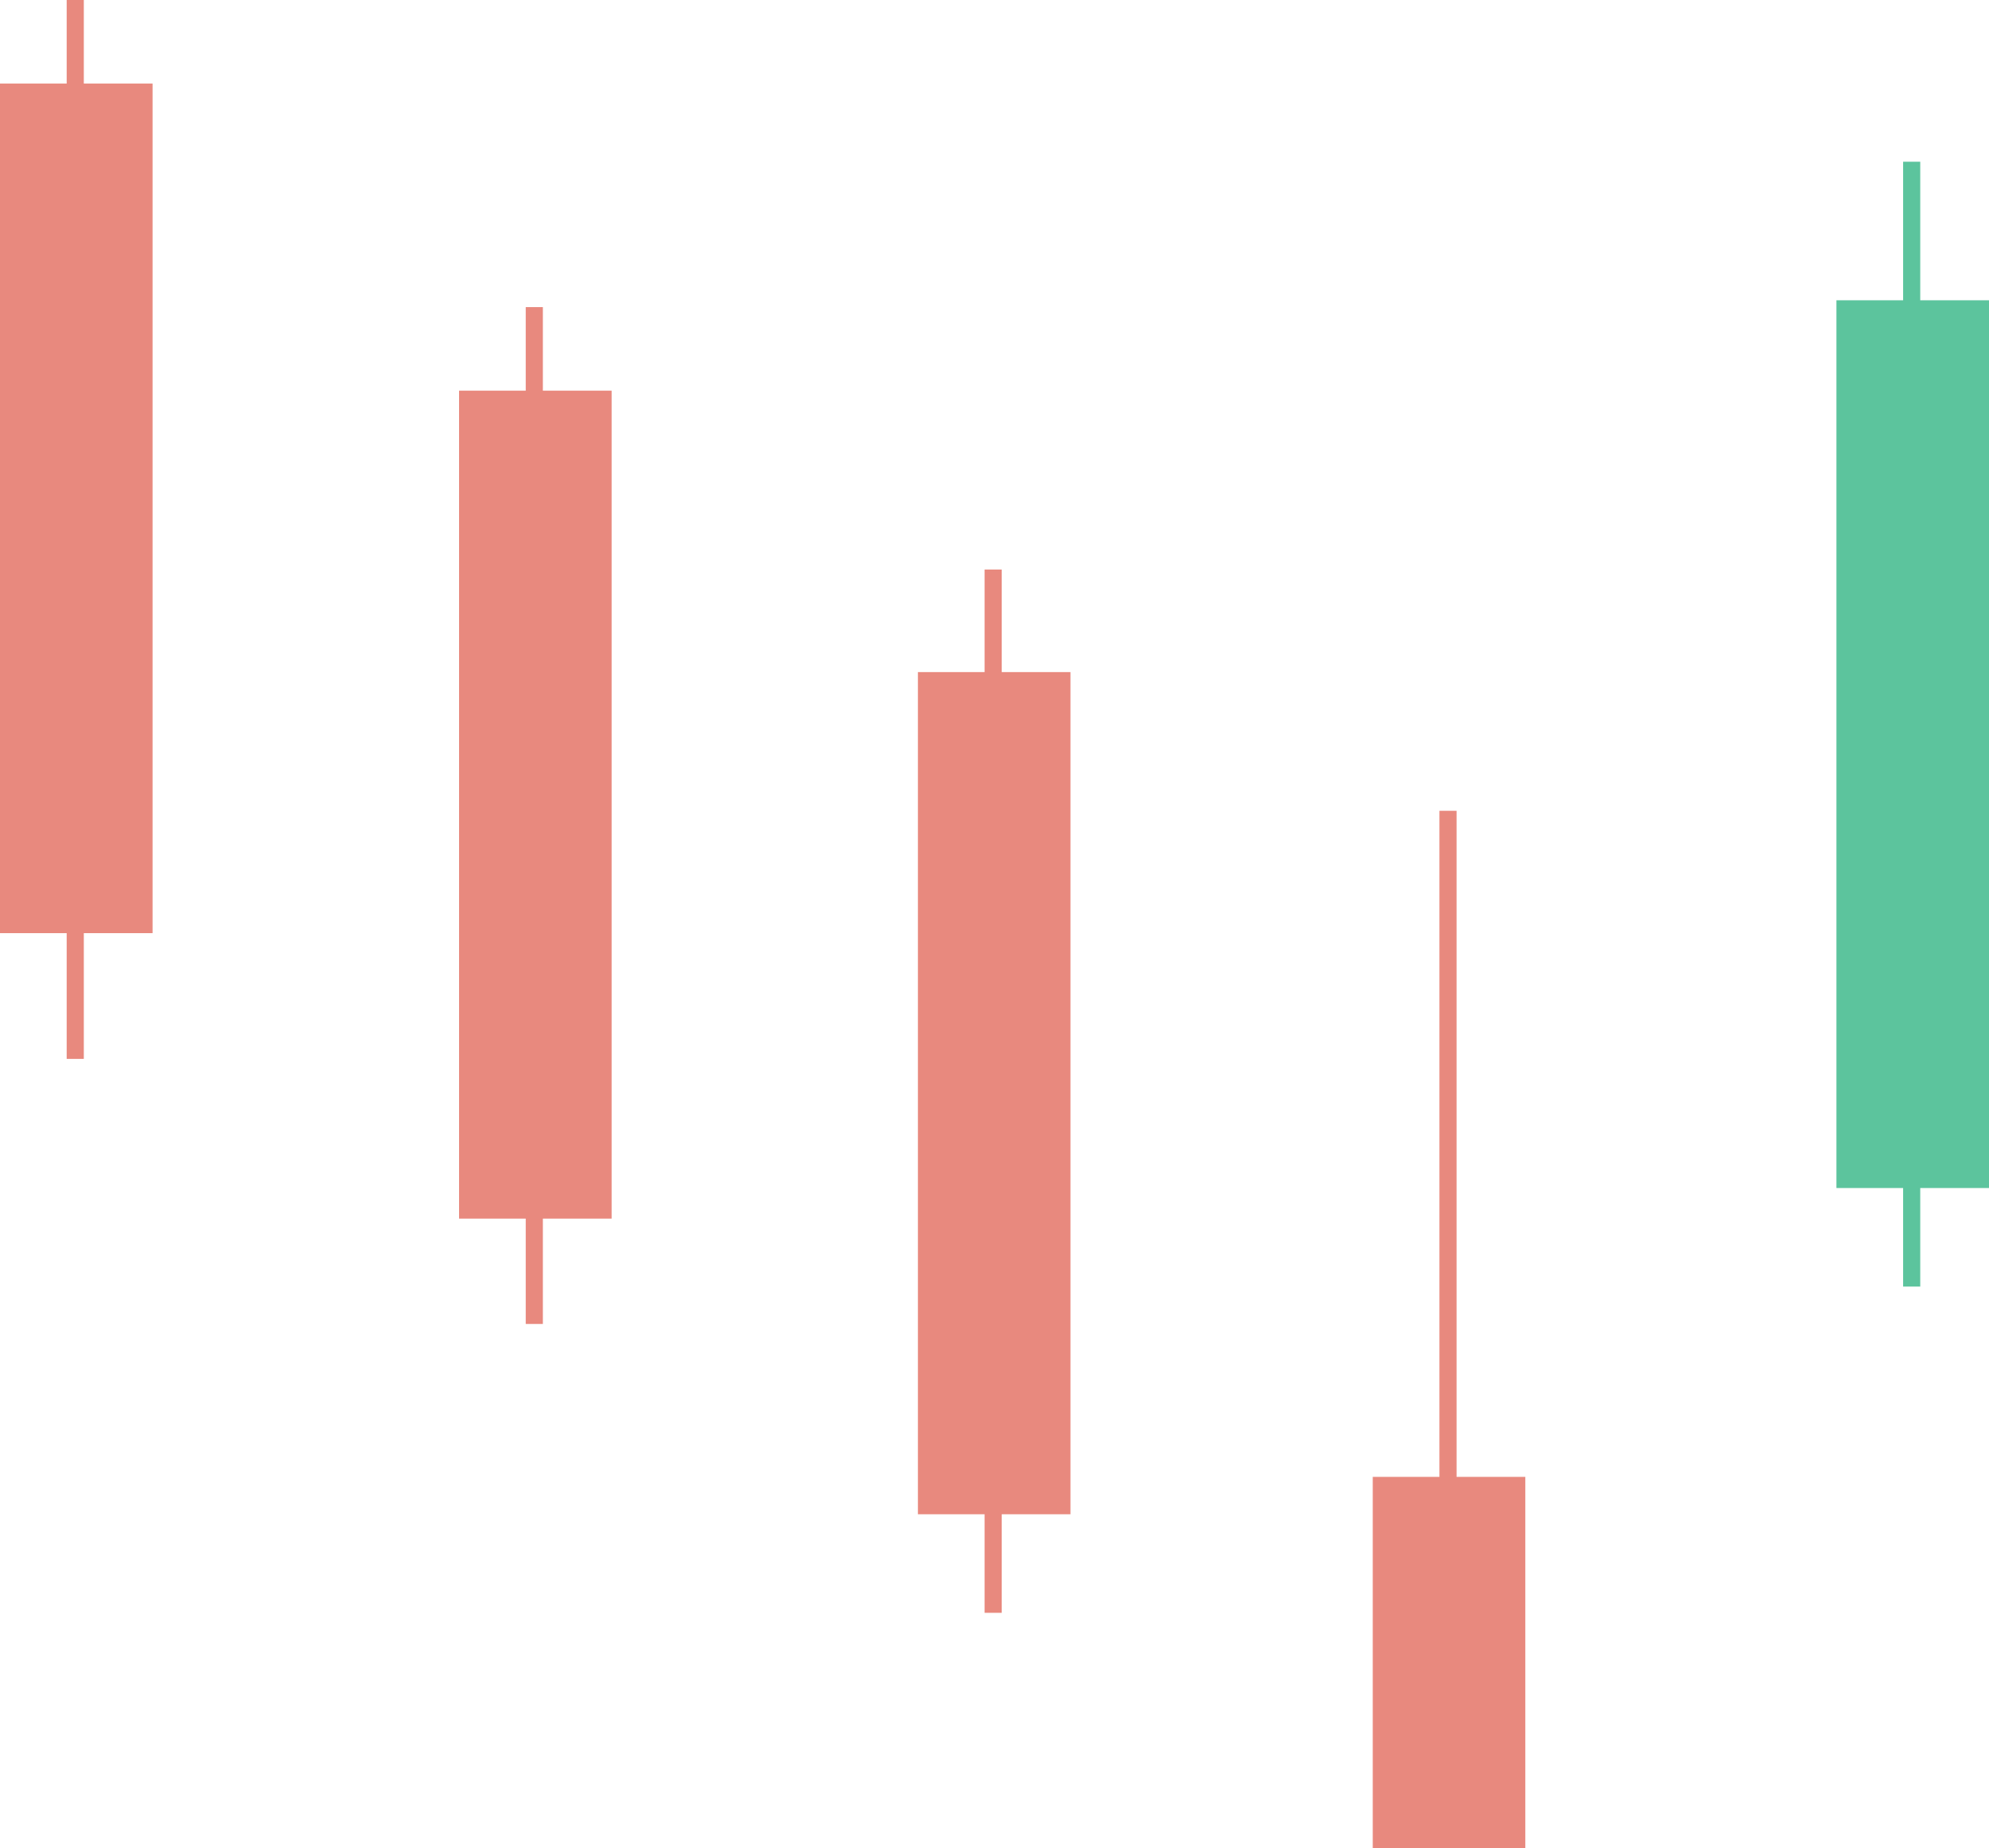 <svg xmlns="http://www.w3.org/2000/svg" id="Layer_1" data-name="Layer 1" version="1.1" width="585.23" height="543.82"><defs id="defs23345"><style id="style23343">.cls-1{fill:#e8897e}.cls-2{fill:#5cc49d}</style></defs><path class="cls-1" id="rect23347" d="M0 24.59h44.89v250H0z"/><path class="cls-1" id="rect23349" d="M19.62 0h5.04v311.59h-5.04z"/><path class="cls-1" id="rect23351" d="M135.07 114.96h44.89v243.63h-44.89z"/><path class="cls-1" id="rect23353" d="M154.69 90.37h5.04v299.22h-5.04z"/><path class="cls-1" id="rect23355" d="M270.08 197.77h44.89v247.82h-44.89z"/><path class="cls-1" id="rect23357" d="M289.7 167.59h5.04v307h-5.04z"/><path class="cls-1" id="rect23359" d="M403.91 434.59h44.89v109.23h-44.89z"/><path class="cls-1" id="rect23361" d="M423.53 238.59h5.04v305.23h-5.04z"/><path class="cls-2" id="rect23363" d="M540.34 88.36h44.89v261.23h-44.89z"/><path class="cls-2" id="rect23365" d="M559.96 47.59H565v331h-5.04z"/></svg>